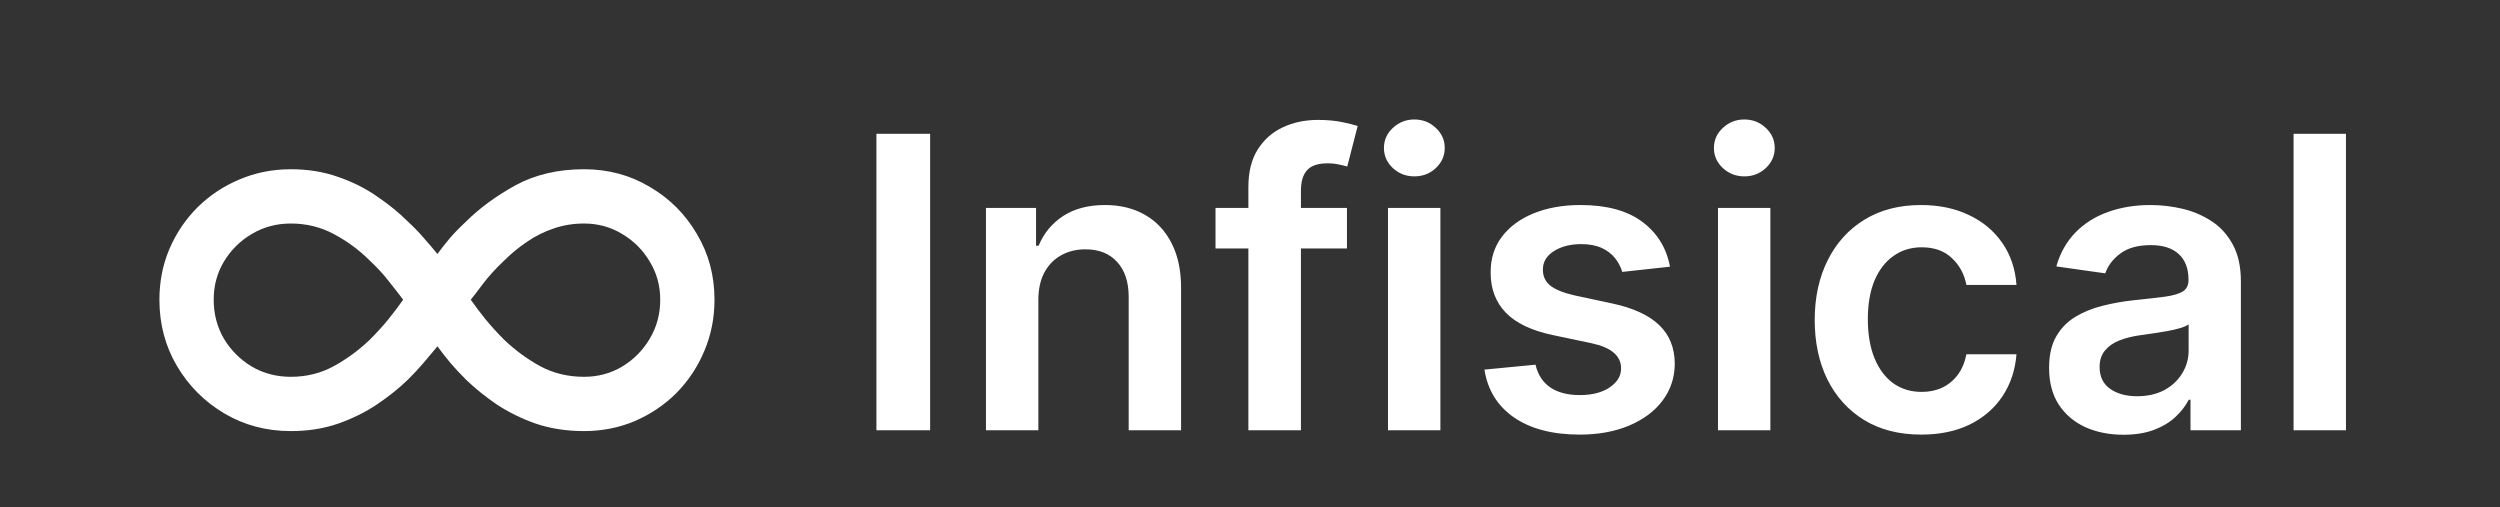 <svg width="552" height="112" viewBox="0 0 552 112" fill="none" xmlns="http://www.w3.org/2000/svg">
<rect x="0" y="0" width="552" height="112" fill="#333333" stroke="none"/>
<path d="M205.371 29.546V95H193.514V29.546H205.371ZM229.269 66.236V95H217.699V45.909H228.758V54.251H229.333C230.462 51.502 232.263 49.318 234.734 47.699C237.227 46.08 240.306 45.27 243.971 45.27C247.359 45.27 250.31 45.994 252.824 47.443C255.359 48.892 257.32 50.991 258.704 53.739C260.111 56.488 260.803 59.822 260.782 63.743V95H249.212V65.533C249.212 62.251 248.36 59.684 246.655 57.83C244.972 55.977 242.639 55.05 239.656 55.05C237.632 55.05 235.832 55.497 234.255 56.392C232.699 57.266 231.474 58.533 230.579 60.195C229.706 61.857 229.269 63.871 229.269 66.236ZM297.408 45.909V54.858H268.388V45.909H297.408ZM275.643 95V41.275C275.643 37.972 276.325 35.224 277.689 33.029C279.074 30.834 280.927 29.194 283.25 28.107C285.572 27.021 288.15 26.477 290.984 26.477C292.987 26.477 294.766 26.637 296.322 26.957C297.877 27.276 299.028 27.564 299.773 27.82L297.472 36.769C296.982 36.619 296.364 36.47 295.619 36.321C294.873 36.151 294.042 36.065 293.126 36.065C290.974 36.065 289.45 36.587 288.555 37.631C287.682 38.654 287.245 40.124 287.245 42.042V95H275.643ZM306.469 95V45.909H318.039V95H306.469ZM312.286 38.942C310.453 38.942 308.877 38.334 307.556 37.12C306.235 35.884 305.574 34.403 305.574 32.678C305.574 30.93 306.235 29.45 307.556 28.235C308.877 26.999 310.453 26.381 312.286 26.381C314.139 26.381 315.716 26.999 317.016 28.235C318.337 29.45 318.997 30.93 318.997 32.678C318.997 34.403 318.337 35.884 317.016 37.12C315.716 38.334 314.139 38.942 312.286 38.942ZM368.736 58.885L358.189 60.035C357.89 58.97 357.368 57.969 356.623 57.031C355.898 56.094 354.918 55.337 353.682 54.762C352.446 54.187 350.934 53.899 349.144 53.899C346.736 53.899 344.712 54.421 343.071 55.465C341.452 56.509 340.653 57.862 340.674 59.524C340.653 60.952 341.175 62.113 342.241 63.008C343.327 63.903 345.117 64.638 347.61 65.213L355.983 67.003C360.628 68.004 364.08 69.592 366.339 71.765C368.618 73.938 369.769 76.783 369.79 80.298C369.769 83.388 368.863 86.115 367.074 88.48C365.305 90.824 362.844 92.656 359.691 93.977C356.537 95.298 352.915 95.959 348.824 95.959C342.816 95.959 337.979 94.702 334.314 92.188C330.65 89.652 328.466 86.126 327.763 81.609L339.044 80.522C339.556 82.738 340.642 84.41 342.304 85.54C343.966 86.669 346.129 87.234 348.792 87.234C351.541 87.234 353.746 86.669 355.408 85.54C357.091 84.41 357.933 83.015 357.933 81.353C357.933 79.947 357.39 78.785 356.303 77.869C355.238 76.953 353.576 76.25 351.317 75.76L342.944 74.002C338.235 73.022 334.751 71.371 332.493 69.048C330.234 66.704 329.116 63.743 329.137 60.163C329.116 57.138 329.936 54.517 331.598 52.301C333.281 50.064 335.614 48.338 338.597 47.124C341.601 45.888 345.064 45.27 348.984 45.27C354.737 45.27 359.265 46.495 362.567 48.945C365.891 51.396 367.947 54.709 368.736 58.885ZM379.33 95V45.909H390.9V95H379.33ZM385.147 38.942C383.315 38.942 381.738 38.334 380.417 37.12C379.096 35.884 378.435 34.403 378.435 32.678C378.435 30.93 379.096 29.45 380.417 28.235C381.738 26.999 383.315 26.381 385.147 26.381C387.001 26.381 388.578 26.999 389.877 28.235C391.198 29.45 391.859 30.93 391.859 32.678C391.859 34.403 391.198 35.884 389.877 37.12C388.578 38.334 387.001 38.942 385.147 38.942ZM424.21 95.959C419.31 95.959 415.102 94.883 411.586 92.731C408.092 90.579 405.397 87.606 403.5 83.814C401.625 80 400.688 75.611 400.688 70.646C400.688 65.66 401.647 61.261 403.564 57.447C405.482 53.611 408.188 50.629 411.682 48.498C415.198 46.346 419.353 45.27 424.147 45.27C428.131 45.27 431.657 46.005 434.725 47.475C437.815 48.924 440.276 50.98 442.108 53.644C443.941 56.285 444.985 59.375 445.24 62.912H434.182C433.735 60.547 432.669 58.576 430.986 56.999C429.324 55.401 427.098 54.602 424.306 54.602C421.941 54.602 419.864 55.242 418.074 56.52C416.284 57.777 414.889 59.588 413.887 61.953C412.907 64.318 412.417 67.152 412.417 70.454C412.417 73.8 412.907 76.676 413.887 79.084C414.867 81.47 416.242 83.313 418.01 84.613C419.8 85.891 421.899 86.531 424.306 86.531C426.011 86.531 427.534 86.211 428.877 85.572C430.24 84.911 431.38 83.963 432.296 82.727C433.213 81.492 433.841 79.989 434.182 78.221H445.24C444.963 81.694 443.941 84.773 442.172 87.457C440.404 90.121 437.996 92.209 434.949 93.722C431.902 95.213 428.323 95.959 424.21 95.959ZM468.867 95.991C465.756 95.991 462.954 95.437 460.461 94.329C457.99 93.2 456.03 91.538 454.581 89.343C453.153 87.148 452.439 84.442 452.439 81.225C452.439 78.455 452.951 76.165 453.973 74.354C454.996 72.543 456.392 71.094 458.16 70.007C459.929 68.921 461.921 68.1 464.137 67.546C466.374 66.971 468.686 66.555 471.072 66.3C473.949 66.001 476.282 65.735 478.071 65.501C479.861 65.245 481.161 64.862 481.971 64.35C482.802 63.818 483.217 62.997 483.217 61.889V61.697C483.217 59.29 482.503 57.425 481.076 56.104C479.648 54.783 477.592 54.123 474.907 54.123C472.074 54.123 469.826 54.741 468.164 55.977C466.523 57.212 465.415 58.672 464.84 60.355L454.037 58.821C454.89 55.838 456.296 53.345 458.256 51.342C460.216 49.318 462.613 47.805 465.447 46.804C468.281 45.781 471.413 45.27 474.843 45.27C477.209 45.27 479.563 45.547 481.907 46.101C484.25 46.655 486.392 47.571 488.331 48.849C490.27 50.106 491.825 51.822 492.997 53.995C494.19 56.168 494.787 58.885 494.787 62.145V95H483.665V88.256H483.281C482.578 89.62 481.587 90.898 480.309 92.092C479.052 93.263 477.464 94.212 475.547 94.936C473.65 95.639 471.424 95.991 468.867 95.991ZM471.871 87.489C474.194 87.489 476.207 87.031 477.912 86.115C479.616 85.178 480.927 83.942 481.843 82.408C482.78 80.874 483.249 79.201 483.249 77.39V71.605C482.887 71.903 482.269 72.18 481.395 72.436C480.543 72.692 479.584 72.915 478.519 73.107C477.454 73.299 476.399 73.469 475.355 73.619C474.311 73.768 473.405 73.896 472.638 74.002C470.912 74.237 469.368 74.62 468.004 75.153C466.64 75.685 465.564 76.431 464.776 77.39C463.988 78.327 463.593 79.542 463.593 81.033C463.593 83.164 464.371 84.773 465.927 85.859C467.482 86.946 469.464 87.489 471.871 87.489ZM517.99 29.546V95H506.42V29.546H517.99Z" fill="white"/>
<path d="M64.21 37.369C67.995 37.369 71.463 37.93 74.617 39.051C77.805 40.137 80.678 41.574 83.236 43.361C85.829 45.113 88.106 46.97 90.068 48.932C91.33 50.088 92.486 51.279 93.537 52.506C94.623 53.732 95.639 54.923 96.585 56.08C97.426 54.923 98.32 53.785 99.266 52.663C100.212 51.542 101.421 50.298 102.892 48.932C105.835 45.989 109.462 43.326 113.771 40.943C118.116 38.561 123.179 37.369 128.96 37.369C134.286 37.369 139.121 38.666 143.466 41.258C147.846 43.816 151.315 47.285 153.872 51.665C156.465 56.01 157.762 60.845 157.762 66.171C157.762 70.2 157.008 73.984 155.502 77.523C154.03 81.026 151.98 84.11 149.352 86.773C146.725 89.401 143.659 91.468 140.155 92.974C136.686 94.446 132.955 95.182 128.96 95.182C125.106 95.182 121.567 94.639 118.344 93.553C115.155 92.431 112.265 91.012 109.672 89.296C107.114 87.544 104.854 85.722 102.892 83.829C101.631 82.568 100.475 81.324 99.424 80.098C98.372 78.837 97.426 77.628 96.585 76.472C95.639 77.628 94.623 78.837 93.537 80.098C92.486 81.324 91.33 82.568 90.068 83.829C88.106 85.722 85.829 87.544 83.236 89.296C80.678 91.012 77.805 92.431 74.617 93.553C71.463 94.639 67.995 95.182 64.21 95.182C58.815 95.182 53.927 93.885 49.547 91.293C45.167 88.7 41.681 85.213 39.088 80.834C36.495 76.454 35.199 71.566 35.199 66.171C35.199 62.176 35.935 58.445 37.406 54.976C38.913 51.472 40.98 48.406 43.608 45.778C46.271 43.151 49.354 41.101 52.858 39.629C56.397 38.123 60.181 37.369 64.21 37.369ZM47.182 66.171C47.182 69.324 47.935 72.197 49.442 74.79C50.984 77.347 53.033 79.397 55.591 80.939C58.184 82.445 61.057 83.199 64.21 83.199C67.679 83.199 70.85 82.41 73.723 80.834C76.596 79.257 79.242 77.312 81.659 75C83.236 73.423 84.62 71.899 85.811 70.428C87.002 68.956 88.071 67.537 89.017 66.171C88.071 64.909 87.02 63.56 85.864 62.124C84.743 60.652 83.341 59.128 81.659 57.551C79.347 55.239 76.719 53.294 73.776 51.717C70.868 50.141 67.679 49.352 64.21 49.352C61.057 49.352 58.184 50.123 55.591 51.665C53.033 53.171 50.984 55.204 49.442 57.761C47.935 60.284 47.182 63.087 47.182 66.171ZM145.779 66.171C145.779 63.087 145.008 60.284 143.466 57.761C141.959 55.204 139.927 53.171 137.37 51.665C134.847 50.123 132.044 49.352 128.96 49.352C126.578 49.352 124.335 49.72 122.233 50.456C120.131 51.157 118.169 52.138 116.347 53.399C114.525 54.626 112.843 56.01 111.301 57.551C109.409 59.338 107.833 61.072 106.571 62.754C105.345 64.401 104.469 65.54 103.943 66.171C104.889 67.537 105.958 68.956 107.149 70.428C108.341 71.899 109.725 73.423 111.301 75C113.719 77.312 116.364 79.257 119.237 80.834C122.146 82.41 125.387 83.199 128.96 83.199C132.044 83.199 134.847 82.445 137.37 80.939C139.927 79.397 141.959 77.347 143.466 74.79C145.008 72.197 145.779 69.324 145.779 66.171Z" fill="white"/>
</svg>
